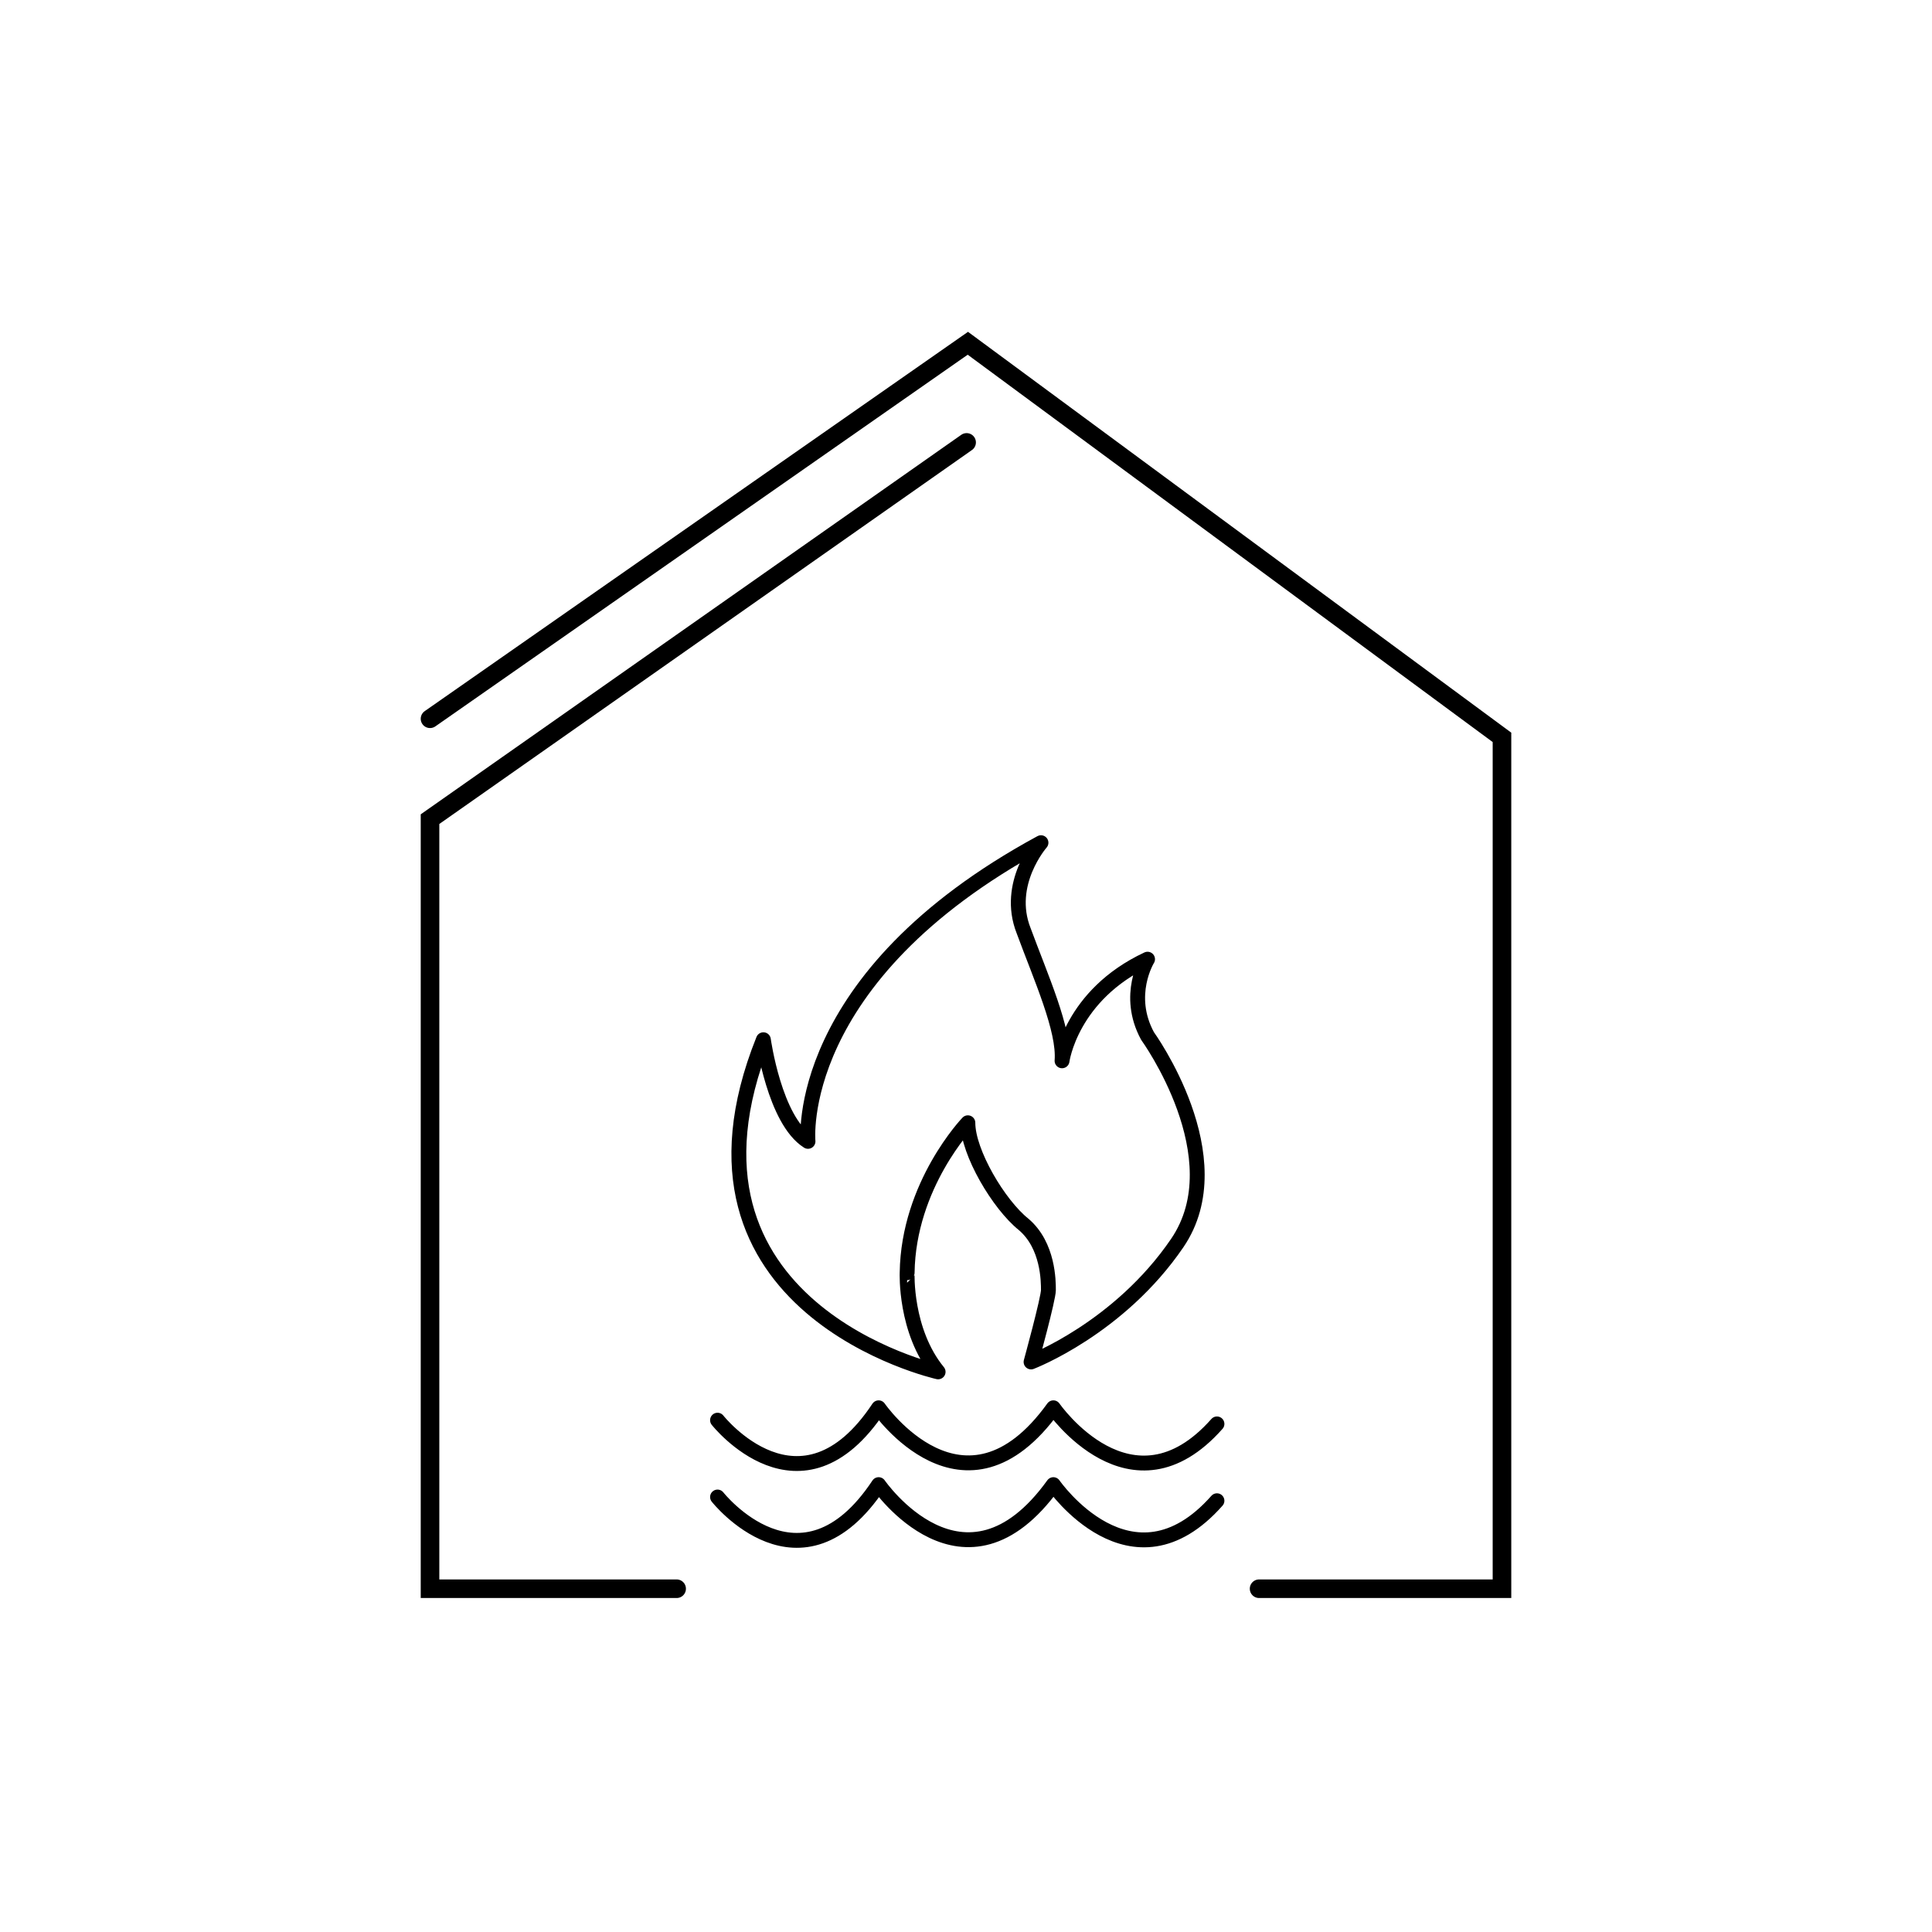 <?xml version="1.0" encoding="utf-8"?>
<!-- Generator: Adobe Illustrator 27.4.0, SVG Export Plug-In . SVG Version: 6.00 Build 0)  -->
<svg version="1.1" xmlns="http://www.w3.org/2000/svg" xmlns:xlink="http://www.w3.org/1999/xlink" x="0px" y="0px"
	 viewBox="0 0 155.9 155.9" style="enable-background:new 0 0 155.9 155.9;" xml:space="preserve">
<style type="text/css">
	.st0{fill:none;stroke:#000000;stroke-width:1.5;stroke-linecap:round;stroke-miterlimit:10;}
	.st1{fill:none;stroke:#000000;stroke-width:1.2;stroke-linejoin:round;stroke-miterlimit:10;}
	.st2{fill:none;stroke:#000000;stroke-width:1.2;stroke-linecap:round;stroke-linejoin:round;stroke-miterlimit:10;}
</style>
<g id="Ebene_1">
	<g>
		<g>
			<polyline class="st0" points="34.7,58 78.1,27.7 121.2,59.5 121.2,128.2 101.6,128.2 			"/>
			<polyline class="st0" points="78,35.7 34.7,66.1 34.7,128.2 54.6,128.2 			"/>
		</g>
		<g>
			<path class="st1" d="M75.7,110.7c0,0-22.8-5.1-14.1-26.8c0,0,0.9,6.5,3.6,8.2c0,0-1.3-13.2,18.8-24.1c0,0-2.9,3.3-1.4,7.1
				c1.4,3.8,3.3,8,3.1,10.5c0,0,0.7-5.3,6.9-8.2c0,0-1.8,2.9,0,6.2c0,0,7.1,9.8,2.4,16.7c-4.7,6.9-11.8,9.6-11.8,9.6
				s1.4-5.1,1.4-5.8s0-3.6-2-5.3c-2-1.6-4.5-5.8-4.5-8.2c0,0-4.8,5-4.9,12.1C73.2,102.7,73,107.4,75.7,110.7z"/>
			<path class="st2" d="M57.9,114.6c0,0,6.7,8.5,13-1c0,0,6.9,10,14.1,0c0,0,6.3,9.1,13.2,1.3"/>
			<path class="st2" d="M57.9,120.8c0,0,6.7,8.5,13-1c0,0,6.9,10,14.1,0c0,0,6.3,9.1,13.2,1.3"/>
		</g>
	</g>
</g>
<g id="Isolationsmodus">
</g>
<g id="bg">
</g>
<g id="icons">
</g>
<g id="Icons">
</g>
</svg>

